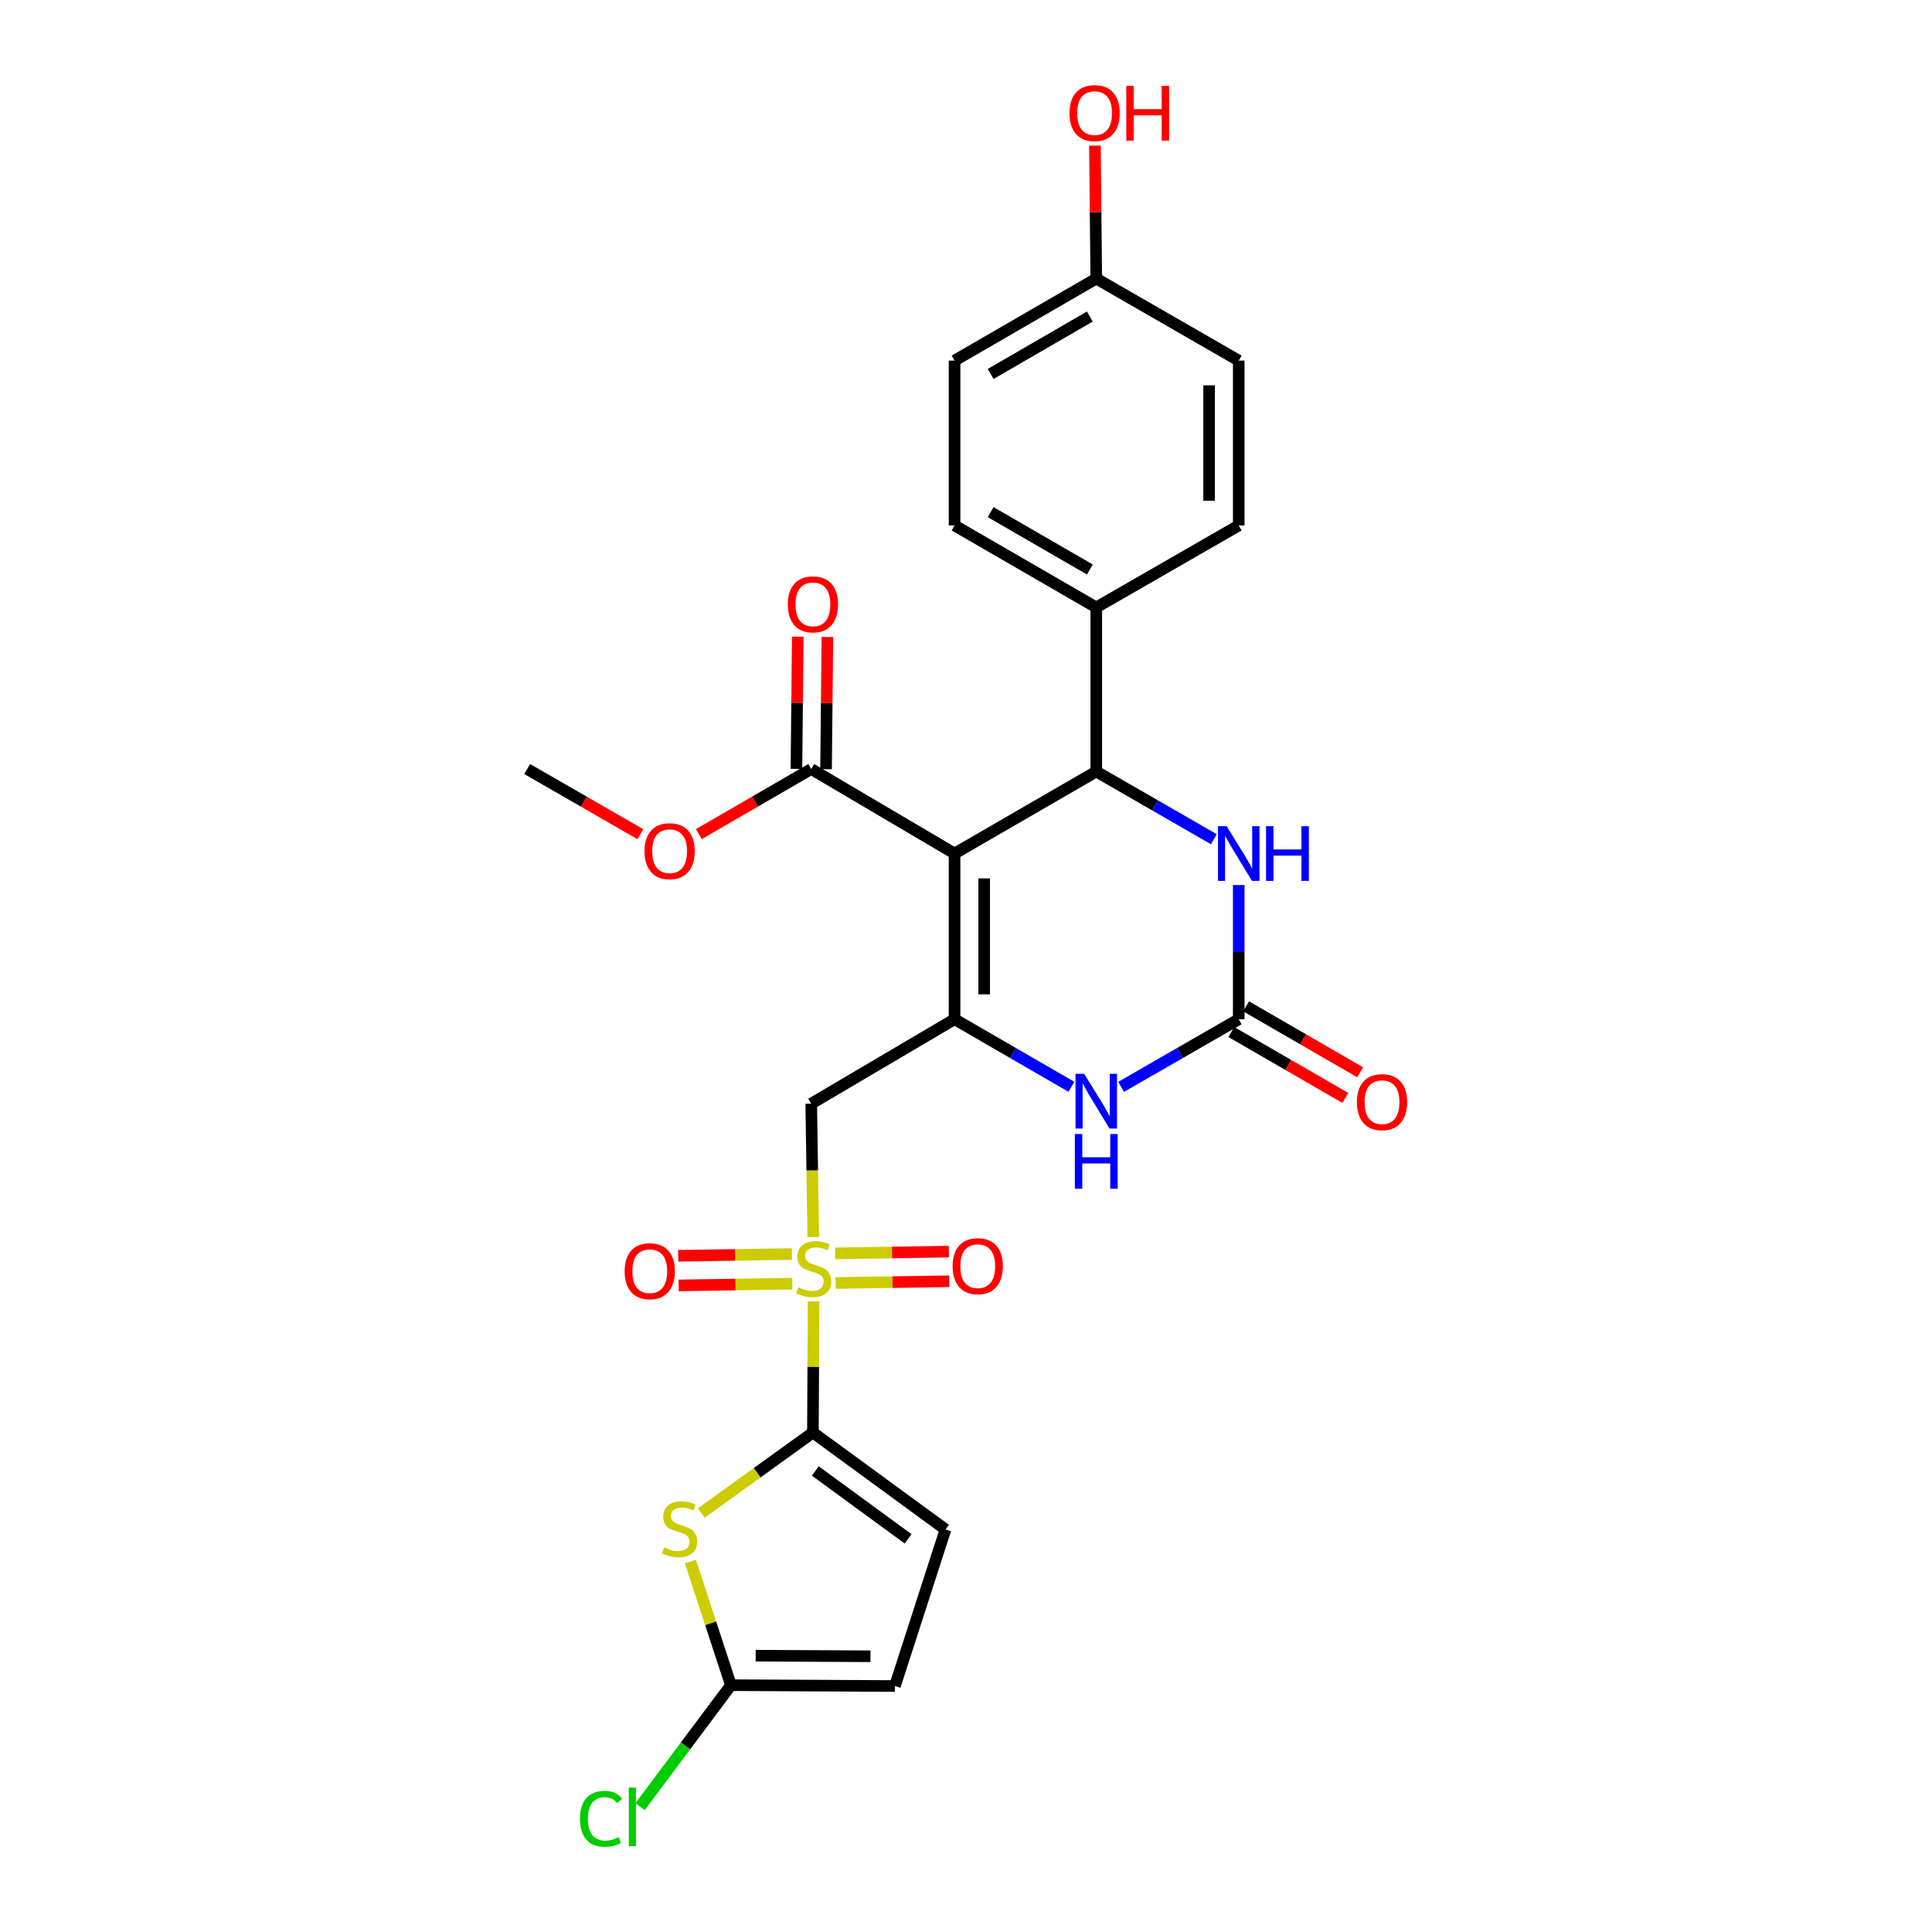 <?xml version='1.0' encoding='iso-8859-1'?>
<svg version='1.1' baseProfile='full'
              xmlns='http://www.w3.org/2000/svg'
                      xmlns:rdkit='http://www.rdkit.org/xml'
                      xmlns:xlink='http://www.w3.org/1999/xlink'
                  xml:space='preserve'
width='1000px' height='1000px' viewBox='0 0 1000 1000'>
<!-- END OF HEADER -->
<rect style='opacity:1.0;fill:#FFFFFF;stroke:none' width='1000' height='1000' x='0' y='0'> </rect>
<path class='bond-2' d='M 421.107,673.586 L 420.936,707.53' style='fill:none;fill-rule:evenodd;stroke:#CCCC00;stroke-width:6px;stroke-linecap:butt;stroke-linejoin:miter;stroke-opacity:1' />
<path class='bond-2' d='M 420.936,707.53 L 420.766,741.474' style='fill:none;fill-rule:evenodd;stroke:#000000;stroke-width:6px;stroke-linecap:butt;stroke-linejoin:miter;stroke-opacity:1' />
<path class='bond-4' d='M 420.945,640.331 L 420.421,605.799' style='fill:none;fill-rule:evenodd;stroke:#CCCC00;stroke-width:6px;stroke-linecap:butt;stroke-linejoin:miter;stroke-opacity:1' />
<path class='bond-4' d='M 420.421,605.799 L 419.897,571.268' style='fill:none;fill-rule:evenodd;stroke:#000000;stroke-width:6px;stroke-linecap:butt;stroke-linejoin:miter;stroke-opacity:1' />
<path class='bond-14' d='M 409.872,649.09 L 380.454,649.542' style='fill:none;fill-rule:evenodd;stroke:#CCCC00;stroke-width:6px;stroke-linecap:butt;stroke-linejoin:miter;stroke-opacity:1' />
<path class='bond-14' d='M 380.454,649.542 L 351.035,649.993' style='fill:none;fill-rule:evenodd;stroke:#FF0000;stroke-width:6px;stroke-linecap:butt;stroke-linejoin:miter;stroke-opacity:1' />
<path class='bond-14' d='M 410.108,664.422 L 380.689,664.874' style='fill:none;fill-rule:evenodd;stroke:#CCCC00;stroke-width:6px;stroke-linecap:butt;stroke-linejoin:miter;stroke-opacity:1' />
<path class='bond-14' d='M 380.689,664.874 L 351.271,665.325' style='fill:none;fill-rule:evenodd;stroke:#FF0000;stroke-width:6px;stroke-linecap:butt;stroke-linejoin:miter;stroke-opacity:1' />
<path class='bond-15' d='M 432.512,664.079 L 461.934,663.63' style='fill:none;fill-rule:evenodd;stroke:#CCCC00;stroke-width:6px;stroke-linecap:butt;stroke-linejoin:miter;stroke-opacity:1' />
<path class='bond-15' d='M 461.934,663.63 L 491.357,663.181' style='fill:none;fill-rule:evenodd;stroke:#FF0000;stroke-width:6px;stroke-linecap:butt;stroke-linejoin:miter;stroke-opacity:1' />
<path class='bond-15' d='M 432.278,648.747 L 461.7,648.298' style='fill:none;fill-rule:evenodd;stroke:#CCCC00;stroke-width:6px;stroke-linecap:butt;stroke-linejoin:miter;stroke-opacity:1' />
<path class='bond-15' d='M 461.7,648.298 L 491.123,647.849' style='fill:none;fill-rule:evenodd;stroke:#FF0000;stroke-width:6px;stroke-linecap:butt;stroke-linejoin:miter;stroke-opacity:1' />
<path class='bond-0' d='M 494.079,441.791 L 494.079,527.532' style='fill:none;fill-rule:evenodd;stroke:#000000;stroke-width:6px;stroke-linecap:butt;stroke-linejoin:miter;stroke-opacity:1' />
<path class='bond-0' d='M 509.413,454.652 L 509.413,514.671' style='fill:none;fill-rule:evenodd;stroke:#000000;stroke-width:6px;stroke-linecap:butt;stroke-linejoin:miter;stroke-opacity:1' />
<path class='bond-3' d='M 494.079,441.791 L 567.426,399.341' style='fill:none;fill-rule:evenodd;stroke:#000000;stroke-width:6px;stroke-linecap:butt;stroke-linejoin:miter;stroke-opacity:1' />
<path class='bond-10' d='M 494.079,441.791 L 419.897,398.047' style='fill:none;fill-rule:evenodd;stroke:#000000;stroke-width:6px;stroke-linecap:butt;stroke-linejoin:miter;stroke-opacity:1' />
<path class='bond-1' d='M 494.079,527.532 L 419.897,571.268' style='fill:none;fill-rule:evenodd;stroke:#000000;stroke-width:6px;stroke-linecap:butt;stroke-linejoin:miter;stroke-opacity:1' />
<path class='bond-7' d='M 494.079,527.532 L 524.323,545.033' style='fill:none;fill-rule:evenodd;stroke:#000000;stroke-width:6px;stroke-linecap:butt;stroke-linejoin:miter;stroke-opacity:1' />
<path class='bond-7' d='M 524.323,545.033 L 554.567,562.533' style='fill:none;fill-rule:evenodd;stroke:#0000FF;stroke-width:6px;stroke-linecap:butt;stroke-linejoin:miter;stroke-opacity:1' />
<path class='bond-5' d='M 420.766,741.474 L 391.872,762.308' style='fill:none;fill-rule:evenodd;stroke:#000000;stroke-width:6px;stroke-linecap:butt;stroke-linejoin:miter;stroke-opacity:1' />
<path class='bond-5' d='M 391.872,762.308 L 362.979,783.143' style='fill:none;fill-rule:evenodd;stroke:#CCCC00;stroke-width:6px;stroke-linecap:butt;stroke-linejoin:miter;stroke-opacity:1' />
<path class='bond-11' d='M 420.766,741.474 L 489.385,791.649' style='fill:none;fill-rule:evenodd;stroke:#000000;stroke-width:6px;stroke-linecap:butt;stroke-linejoin:miter;stroke-opacity:1' />
<path class='bond-11' d='M 422.008,761.378 L 470.041,796.501' style='fill:none;fill-rule:evenodd;stroke:#000000;stroke-width:6px;stroke-linecap:butt;stroke-linejoin:miter;stroke-opacity:1' />
<path class='bond-13' d='M 567.426,399.341 L 567.426,314.409' style='fill:none;fill-rule:evenodd;stroke:#000000;stroke-width:6px;stroke-linecap:butt;stroke-linejoin:miter;stroke-opacity:1' />
<path class='bond-28' d='M 567.426,399.341 L 597.862,416.862' style='fill:none;fill-rule:evenodd;stroke:#000000;stroke-width:6px;stroke-linecap:butt;stroke-linejoin:miter;stroke-opacity:1' />
<path class='bond-28' d='M 597.862,416.862 L 628.298,434.383' style='fill:none;fill-rule:evenodd;stroke:#0000FF;stroke-width:6px;stroke-linecap:butt;stroke-linejoin:miter;stroke-opacity:1' />
<path class='bond-9' d='M 357.347,808.235 L 367.836,840.24' style='fill:none;fill-rule:evenodd;stroke:#CCCC00;stroke-width:6px;stroke-linecap:butt;stroke-linejoin:miter;stroke-opacity:1' />
<path class='bond-9' d='M 367.836,840.24 L 378.325,872.246' style='fill:none;fill-rule:evenodd;stroke:#000000;stroke-width:6px;stroke-linecap:butt;stroke-linejoin:miter;stroke-opacity:1' />
<path class='bond-6' d='M 641.165,527.532 L 610.729,545.05' style='fill:none;fill-rule:evenodd;stroke:#000000;stroke-width:6px;stroke-linecap:butt;stroke-linejoin:miter;stroke-opacity:1' />
<path class='bond-6' d='M 610.729,545.05 L 580.293,562.567' style='fill:none;fill-rule:evenodd;stroke:#0000FF;stroke-width:6px;stroke-linecap:butt;stroke-linejoin:miter;stroke-opacity:1' />
<path class='bond-8' d='M 641.165,527.532 L 641.165,492.813' style='fill:none;fill-rule:evenodd;stroke:#000000;stroke-width:6px;stroke-linecap:butt;stroke-linejoin:miter;stroke-opacity:1' />
<path class='bond-8' d='M 641.165,492.813 L 641.165,458.094' style='fill:none;fill-rule:evenodd;stroke:#0000FF;stroke-width:6px;stroke-linecap:butt;stroke-linejoin:miter;stroke-opacity:1' />
<path class='bond-16' d='M 637.328,534.17 L 666.84,551.228' style='fill:none;fill-rule:evenodd;stroke:#000000;stroke-width:6px;stroke-linecap:butt;stroke-linejoin:miter;stroke-opacity:1' />
<path class='bond-16' d='M 666.84,551.228 L 696.351,568.285' style='fill:none;fill-rule:evenodd;stroke:#FF0000;stroke-width:6px;stroke-linecap:butt;stroke-linejoin:miter;stroke-opacity:1' />
<path class='bond-16' d='M 645.001,520.895 L 674.513,537.952' style='fill:none;fill-rule:evenodd;stroke:#000000;stroke-width:6px;stroke-linecap:butt;stroke-linejoin:miter;stroke-opacity:1' />
<path class='bond-16' d='M 674.513,537.952 L 704.025,555.009' style='fill:none;fill-rule:evenodd;stroke:#FF0000;stroke-width:6px;stroke-linecap:butt;stroke-linejoin:miter;stroke-opacity:1' />
<path class='bond-20' d='M 378.325,872.246 L 354.809,903.685' style='fill:none;fill-rule:evenodd;stroke:#000000;stroke-width:6px;stroke-linecap:butt;stroke-linejoin:miter;stroke-opacity:1' />
<path class='bond-20' d='M 354.809,903.685 L 331.292,935.125' style='fill:none;fill-rule:evenodd;stroke:#00CC00;stroke-width:6px;stroke-linecap:butt;stroke-linejoin:miter;stroke-opacity:1' />
<path class='bond-27' d='M 378.325,872.246 L 463.215,872.68' style='fill:none;fill-rule:evenodd;stroke:#000000;stroke-width:6px;stroke-linecap:butt;stroke-linejoin:miter;stroke-opacity:1' />
<path class='bond-27' d='M 391.137,856.977 L 450.56,857.282' style='fill:none;fill-rule:evenodd;stroke:#000000;stroke-width:6px;stroke-linecap:butt;stroke-linejoin:miter;stroke-opacity:1' />
<path class='bond-17' d='M 427.564,398.125 L 427.912,363.913' style='fill:none;fill-rule:evenodd;stroke:#000000;stroke-width:6px;stroke-linecap:butt;stroke-linejoin:miter;stroke-opacity:1' />
<path class='bond-17' d='M 427.912,363.913 L 428.261,329.702' style='fill:none;fill-rule:evenodd;stroke:#FF0000;stroke-width:6px;stroke-linecap:butt;stroke-linejoin:miter;stroke-opacity:1' />
<path class='bond-17' d='M 412.231,397.969 L 412.579,363.757' style='fill:none;fill-rule:evenodd;stroke:#000000;stroke-width:6px;stroke-linecap:butt;stroke-linejoin:miter;stroke-opacity:1' />
<path class='bond-17' d='M 412.579,363.757 L 412.928,329.546' style='fill:none;fill-rule:evenodd;stroke:#FF0000;stroke-width:6px;stroke-linecap:butt;stroke-linejoin:miter;stroke-opacity:1' />
<path class='bond-21' d='M 419.897,398.047 L 390.808,414.894' style='fill:none;fill-rule:evenodd;stroke:#000000;stroke-width:6px;stroke-linecap:butt;stroke-linejoin:miter;stroke-opacity:1' />
<path class='bond-21' d='M 390.808,414.894 L 361.719,431.741' style='fill:none;fill-rule:evenodd;stroke:#FF0000;stroke-width:6px;stroke-linecap:butt;stroke-linejoin:miter;stroke-opacity:1' />
<path class='bond-12' d='M 489.385,791.649 L 463.215,872.68' style='fill:none;fill-rule:evenodd;stroke:#000000;stroke-width:6px;stroke-linecap:butt;stroke-linejoin:miter;stroke-opacity:1' />
<path class='bond-18' d='M 567.426,314.409 L 494.079,271.977' style='fill:none;fill-rule:evenodd;stroke:#000000;stroke-width:6px;stroke-linecap:butt;stroke-linejoin:miter;stroke-opacity:1' />
<path class='bond-18' d='M 564.102,294.771 L 512.76,265.069' style='fill:none;fill-rule:evenodd;stroke:#000000;stroke-width:6px;stroke-linecap:butt;stroke-linejoin:miter;stroke-opacity:1' />
<path class='bond-19' d='M 567.426,314.409 L 641.165,271.977' style='fill:none;fill-rule:evenodd;stroke:#000000;stroke-width:6px;stroke-linecap:butt;stroke-linejoin:miter;stroke-opacity:1' />
<path class='bond-24' d='M 494.079,271.977 L 494.079,186.652' style='fill:none;fill-rule:evenodd;stroke:#000000;stroke-width:6px;stroke-linecap:butt;stroke-linejoin:miter;stroke-opacity:1' />
<path class='bond-23' d='M 641.165,271.977 L 641.165,186.652' style='fill:none;fill-rule:evenodd;stroke:#000000;stroke-width:6px;stroke-linecap:butt;stroke-linejoin:miter;stroke-opacity:1' />
<path class='bond-23' d='M 625.831,259.178 L 625.831,199.451' style='fill:none;fill-rule:evenodd;stroke:#000000;stroke-width:6px;stroke-linecap:butt;stroke-linejoin:miter;stroke-opacity:1' />
<path class='bond-26' d='M 331.474,431.788 L 302.168,414.917' style='fill:none;fill-rule:evenodd;stroke:#FF0000;stroke-width:6px;stroke-linecap:butt;stroke-linejoin:miter;stroke-opacity:1' />
<path class='bond-26' d='M 302.168,414.917 L 272.863,398.047' style='fill:none;fill-rule:evenodd;stroke:#000000;stroke-width:6px;stroke-linecap:butt;stroke-linejoin:miter;stroke-opacity:1' />
<path class='bond-22' d='M 567.426,144.203 L 641.165,186.652' style='fill:none;fill-rule:evenodd;stroke:#000000;stroke-width:6px;stroke-linecap:butt;stroke-linejoin:miter;stroke-opacity:1' />
<path class='bond-25' d='M 567.426,144.203 L 567.081,109.784' style='fill:none;fill-rule:evenodd;stroke:#000000;stroke-width:6px;stroke-linecap:butt;stroke-linejoin:miter;stroke-opacity:1' />
<path class='bond-25' d='M 567.081,109.784 L 566.735,75.365' style='fill:none;fill-rule:evenodd;stroke:#FF0000;stroke-width:6px;stroke-linecap:butt;stroke-linejoin:miter;stroke-opacity:1' />
<path class='bond-29' d='M 567.426,144.203 L 494.079,186.652' style='fill:none;fill-rule:evenodd;stroke:#000000;stroke-width:6px;stroke-linecap:butt;stroke-linejoin:miter;stroke-opacity:1' />
<path class='bond-29' d='M 564.105,163.842 L 512.762,193.557' style='fill:none;fill-rule:evenodd;stroke:#000000;stroke-width:6px;stroke-linecap:butt;stroke-linejoin:miter;stroke-opacity:1' />
<path  class='atom-0' d='M 413.192 666.304
Q 413.512 666.424, 414.832 666.984
Q 416.152 667.544, 417.592 667.904
Q 419.072 668.224, 420.512 668.224
Q 423.192 668.224, 424.752 666.944
Q 426.312 665.624, 426.312 663.344
Q 426.312 661.784, 425.512 660.824
Q 424.752 659.864, 423.552 659.344
Q 422.352 658.824, 420.352 658.224
Q 417.832 657.464, 416.312 656.744
Q 414.832 656.024, 413.752 654.504
Q 412.712 652.984, 412.712 650.424
Q 412.712 646.864, 415.112 644.664
Q 417.552 642.464, 422.352 642.464
Q 425.632 642.464, 429.352 644.024
L 428.432 647.104
Q 425.032 645.704, 422.472 645.704
Q 419.712 645.704, 418.192 646.864
Q 416.672 647.984, 416.712 649.944
Q 416.712 651.464, 417.472 652.384
Q 418.272 653.304, 419.392 653.824
Q 420.552 654.344, 422.472 654.944
Q 425.032 655.744, 426.552 656.544
Q 428.072 657.344, 429.152 658.984
Q 430.272 660.584, 430.272 663.344
Q 430.272 667.264, 427.632 669.384
Q 425.032 671.464, 420.672 671.464
Q 418.152 671.464, 416.232 670.904
Q 414.352 670.384, 412.112 669.464
L 413.192 666.304
' fill='#CCCC00'/>
<path  class='atom-6' d='M 343.772 800.944
Q 344.092 801.064, 345.412 801.624
Q 346.732 802.184, 348.172 802.544
Q 349.652 802.864, 351.092 802.864
Q 353.772 802.864, 355.332 801.584
Q 356.892 800.264, 356.892 797.984
Q 356.892 796.424, 356.092 795.464
Q 355.332 794.504, 354.132 793.984
Q 352.932 793.464, 350.932 792.864
Q 348.412 792.104, 346.892 791.384
Q 345.412 790.664, 344.332 789.144
Q 343.292 787.624, 343.292 785.064
Q 343.292 781.504, 345.692 779.304
Q 348.132 777.104, 352.932 777.104
Q 356.212 777.104, 359.932 778.664
L 359.012 781.744
Q 355.612 780.344, 353.052 780.344
Q 350.292 780.344, 348.772 781.504
Q 347.252 782.624, 347.292 784.584
Q 347.292 786.104, 348.052 787.024
Q 348.852 787.944, 349.972 788.464
Q 351.132 788.984, 353.052 789.584
Q 355.612 790.384, 357.132 791.184
Q 358.652 791.984, 359.732 793.624
Q 360.852 795.224, 360.852 797.984
Q 360.852 801.904, 358.212 804.024
Q 355.612 806.104, 351.252 806.104
Q 348.732 806.104, 346.812 805.544
Q 344.932 805.024, 342.692 804.104
L 343.772 800.944
' fill='#CCCC00'/>
<path  class='atom-8' d='M 561.166 555.813
L 570.446 570.813
Q 571.366 572.293, 572.846 574.973
Q 574.326 577.653, 574.406 577.813
L 574.406 555.813
L 578.166 555.813
L 578.166 584.133
L 574.286 584.133
L 564.326 567.733
Q 563.166 565.813, 561.926 563.613
Q 560.726 561.413, 560.366 560.733
L 560.366 584.133
L 556.686 584.133
L 556.686 555.813
L 561.166 555.813
' fill='#0000FF'/>
<path  class='atom-8' d='M 556.346 586.965
L 560.186 586.965
L 560.186 599.005
L 574.666 599.005
L 574.666 586.965
L 578.506 586.965
L 578.506 615.285
L 574.666 615.285
L 574.666 602.205
L 560.186 602.205
L 560.186 615.285
L 556.346 615.285
L 556.346 586.965
' fill='#0000FF'/>
<path  class='atom-9' d='M 634.905 427.631
L 644.185 442.631
Q 645.105 444.111, 646.585 446.791
Q 648.065 449.471, 648.145 449.631
L 648.145 427.631
L 651.905 427.631
L 651.905 455.951
L 648.025 455.951
L 638.065 439.551
Q 636.905 437.631, 635.665 435.431
Q 634.465 433.231, 634.105 432.551
L 634.105 455.951
L 630.425 455.951
L 630.425 427.631
L 634.905 427.631
' fill='#0000FF'/>
<path  class='atom-9' d='M 655.305 427.631
L 659.145 427.631
L 659.145 439.671
L 673.625 439.671
L 673.625 427.631
L 677.465 427.631
L 677.465 455.951
L 673.625 455.951
L 673.625 442.871
L 659.145 442.871
L 659.145 455.951
L 655.305 455.951
L 655.305 427.631
' fill='#0000FF'/>
<path  class='atom-15' d='M 323.311 657.967
Q 323.311 651.167, 326.671 647.367
Q 330.031 643.567, 336.311 643.567
Q 342.591 643.567, 345.951 647.367
Q 349.311 651.167, 349.311 657.967
Q 349.311 664.847, 345.911 668.767
Q 342.511 672.647, 336.311 672.647
Q 330.071 672.647, 326.671 668.767
Q 323.311 664.887, 323.311 657.967
M 336.311 669.447
Q 340.631 669.447, 342.951 666.567
Q 345.311 663.647, 345.311 657.967
Q 345.311 652.407, 342.951 649.607
Q 340.631 646.767, 336.311 646.767
Q 331.991 646.767, 329.631 649.567
Q 327.311 652.367, 327.311 657.967
Q 327.311 663.687, 329.631 666.567
Q 331.991 669.447, 336.311 669.447
' fill='#FF0000'/>
<path  class='atom-16' d='M 493.082 655.369
Q 493.082 648.569, 496.442 644.769
Q 499.802 640.969, 506.082 640.969
Q 512.362 640.969, 515.722 644.769
Q 519.082 648.569, 519.082 655.369
Q 519.082 662.249, 515.682 666.169
Q 512.282 670.049, 506.082 670.049
Q 499.842 670.049, 496.442 666.169
Q 493.082 662.289, 493.082 655.369
M 506.082 666.849
Q 510.402 666.849, 512.722 663.969
Q 515.082 661.049, 515.082 655.369
Q 515.082 649.809, 512.722 647.009
Q 510.402 644.169, 506.082 644.169
Q 501.762 644.169, 499.402 646.969
Q 497.082 649.769, 497.082 655.369
Q 497.082 661.089, 499.402 663.969
Q 501.762 666.849, 506.082 666.849
' fill='#FF0000'/>
<path  class='atom-17' d='M 702.329 570.479
Q 702.329 563.679, 705.689 559.879
Q 709.049 556.079, 715.329 556.079
Q 721.609 556.079, 724.969 559.879
Q 728.329 563.679, 728.329 570.479
Q 728.329 577.359, 724.929 581.279
Q 721.529 585.159, 715.329 585.159
Q 709.089 585.159, 705.689 581.279
Q 702.329 577.399, 702.329 570.479
M 715.329 581.959
Q 719.649 581.959, 721.969 579.079
Q 724.329 576.159, 724.329 570.479
Q 724.329 564.919, 721.969 562.119
Q 719.649 559.279, 715.329 559.279
Q 711.009 559.279, 708.649 562.079
Q 706.329 564.879, 706.329 570.479
Q 706.329 576.199, 708.649 579.079
Q 711.009 581.959, 715.329 581.959
' fill='#FF0000'/>
<path  class='atom-18' d='M 407.766 312.811
Q 407.766 306.011, 411.126 302.211
Q 414.486 298.411, 420.766 298.411
Q 427.046 298.411, 430.406 302.211
Q 433.766 306.011, 433.766 312.811
Q 433.766 319.691, 430.366 323.611
Q 426.966 327.491, 420.766 327.491
Q 414.526 327.491, 411.126 323.611
Q 407.766 319.731, 407.766 312.811
M 420.766 324.291
Q 425.086 324.291, 427.406 321.411
Q 429.766 318.491, 429.766 312.811
Q 429.766 307.251, 427.406 304.451
Q 425.086 301.611, 420.766 301.611
Q 416.446 301.611, 414.086 304.411
Q 411.766 307.211, 411.766 312.811
Q 411.766 318.531, 414.086 321.411
Q 416.446 324.291, 420.766 324.291
' fill='#FF0000'/>
<path  class='atom-21' d='M 300.203 941.41
Q 300.203 934.37, 303.483 930.69
Q 306.803 926.97, 313.083 926.97
Q 318.923 926.97, 322.043 931.09
L 319.403 933.25
Q 317.123 930.25, 313.083 930.25
Q 308.803 930.25, 306.523 933.13
Q 304.283 935.97, 304.283 941.41
Q 304.283 947.01, 306.603 949.89
Q 308.963 952.77, 313.523 952.77
Q 316.643 952.77, 320.283 950.89
L 321.403 953.89
Q 319.923 954.85, 317.683 955.41
Q 315.443 955.97, 312.963 955.97
Q 306.803 955.97, 303.483 952.21
Q 300.203 948.45, 300.203 941.41
' fill='#00CC00'/>
<path  class='atom-21' d='M 325.483 925.25
L 329.163 925.25
L 329.163 955.61
L 325.483 955.61
L 325.483 925.25
' fill='#00CC00'/>
<path  class='atom-22' d='M 333.601 440.576
Q 333.601 433.776, 336.961 429.976
Q 340.321 426.176, 346.601 426.176
Q 352.881 426.176, 356.241 429.976
Q 359.601 433.776, 359.601 440.576
Q 359.601 447.456, 356.201 451.376
Q 352.801 455.256, 346.601 455.256
Q 340.361 455.256, 336.961 451.376
Q 333.601 447.496, 333.601 440.576
M 346.601 452.056
Q 350.921 452.056, 353.241 449.176
Q 355.601 446.256, 355.601 440.576
Q 355.601 435.016, 353.241 432.216
Q 350.921 429.376, 346.601 429.376
Q 342.281 429.376, 339.921 432.176
Q 337.601 434.976, 337.601 440.576
Q 337.601 446.296, 339.921 449.176
Q 342.281 452.056, 346.601 452.056
' fill='#FF0000'/>
<path  class='atom-26' d='M 553.565 58.541
Q 553.565 51.742, 556.925 47.941
Q 560.285 44.142, 566.565 44.142
Q 572.845 44.142, 576.205 47.941
Q 579.565 51.742, 579.565 58.541
Q 579.565 65.421, 576.165 69.341
Q 572.765 73.222, 566.565 73.222
Q 560.325 73.222, 556.925 69.341
Q 553.565 65.462, 553.565 58.541
M 566.565 70.022
Q 570.885 70.022, 573.205 67.141
Q 575.565 64.222, 575.565 58.541
Q 575.565 52.981, 573.205 50.181
Q 570.885 47.342, 566.565 47.342
Q 562.245 47.342, 559.885 50.142
Q 557.565 52.941, 557.565 58.541
Q 557.565 64.261, 559.885 67.141
Q 562.245 70.022, 566.565 70.022
' fill='#FF0000'/>
<path  class='atom-26' d='M 582.965 44.462
L 586.805 44.462
L 586.805 56.502
L 601.285 56.502
L 601.285 44.462
L 605.125 44.462
L 605.125 72.781
L 601.285 72.781
L 601.285 59.702
L 586.805 59.702
L 586.805 72.781
L 582.965 72.781
L 582.965 44.462
' fill='#FF0000'/>
</svg>
